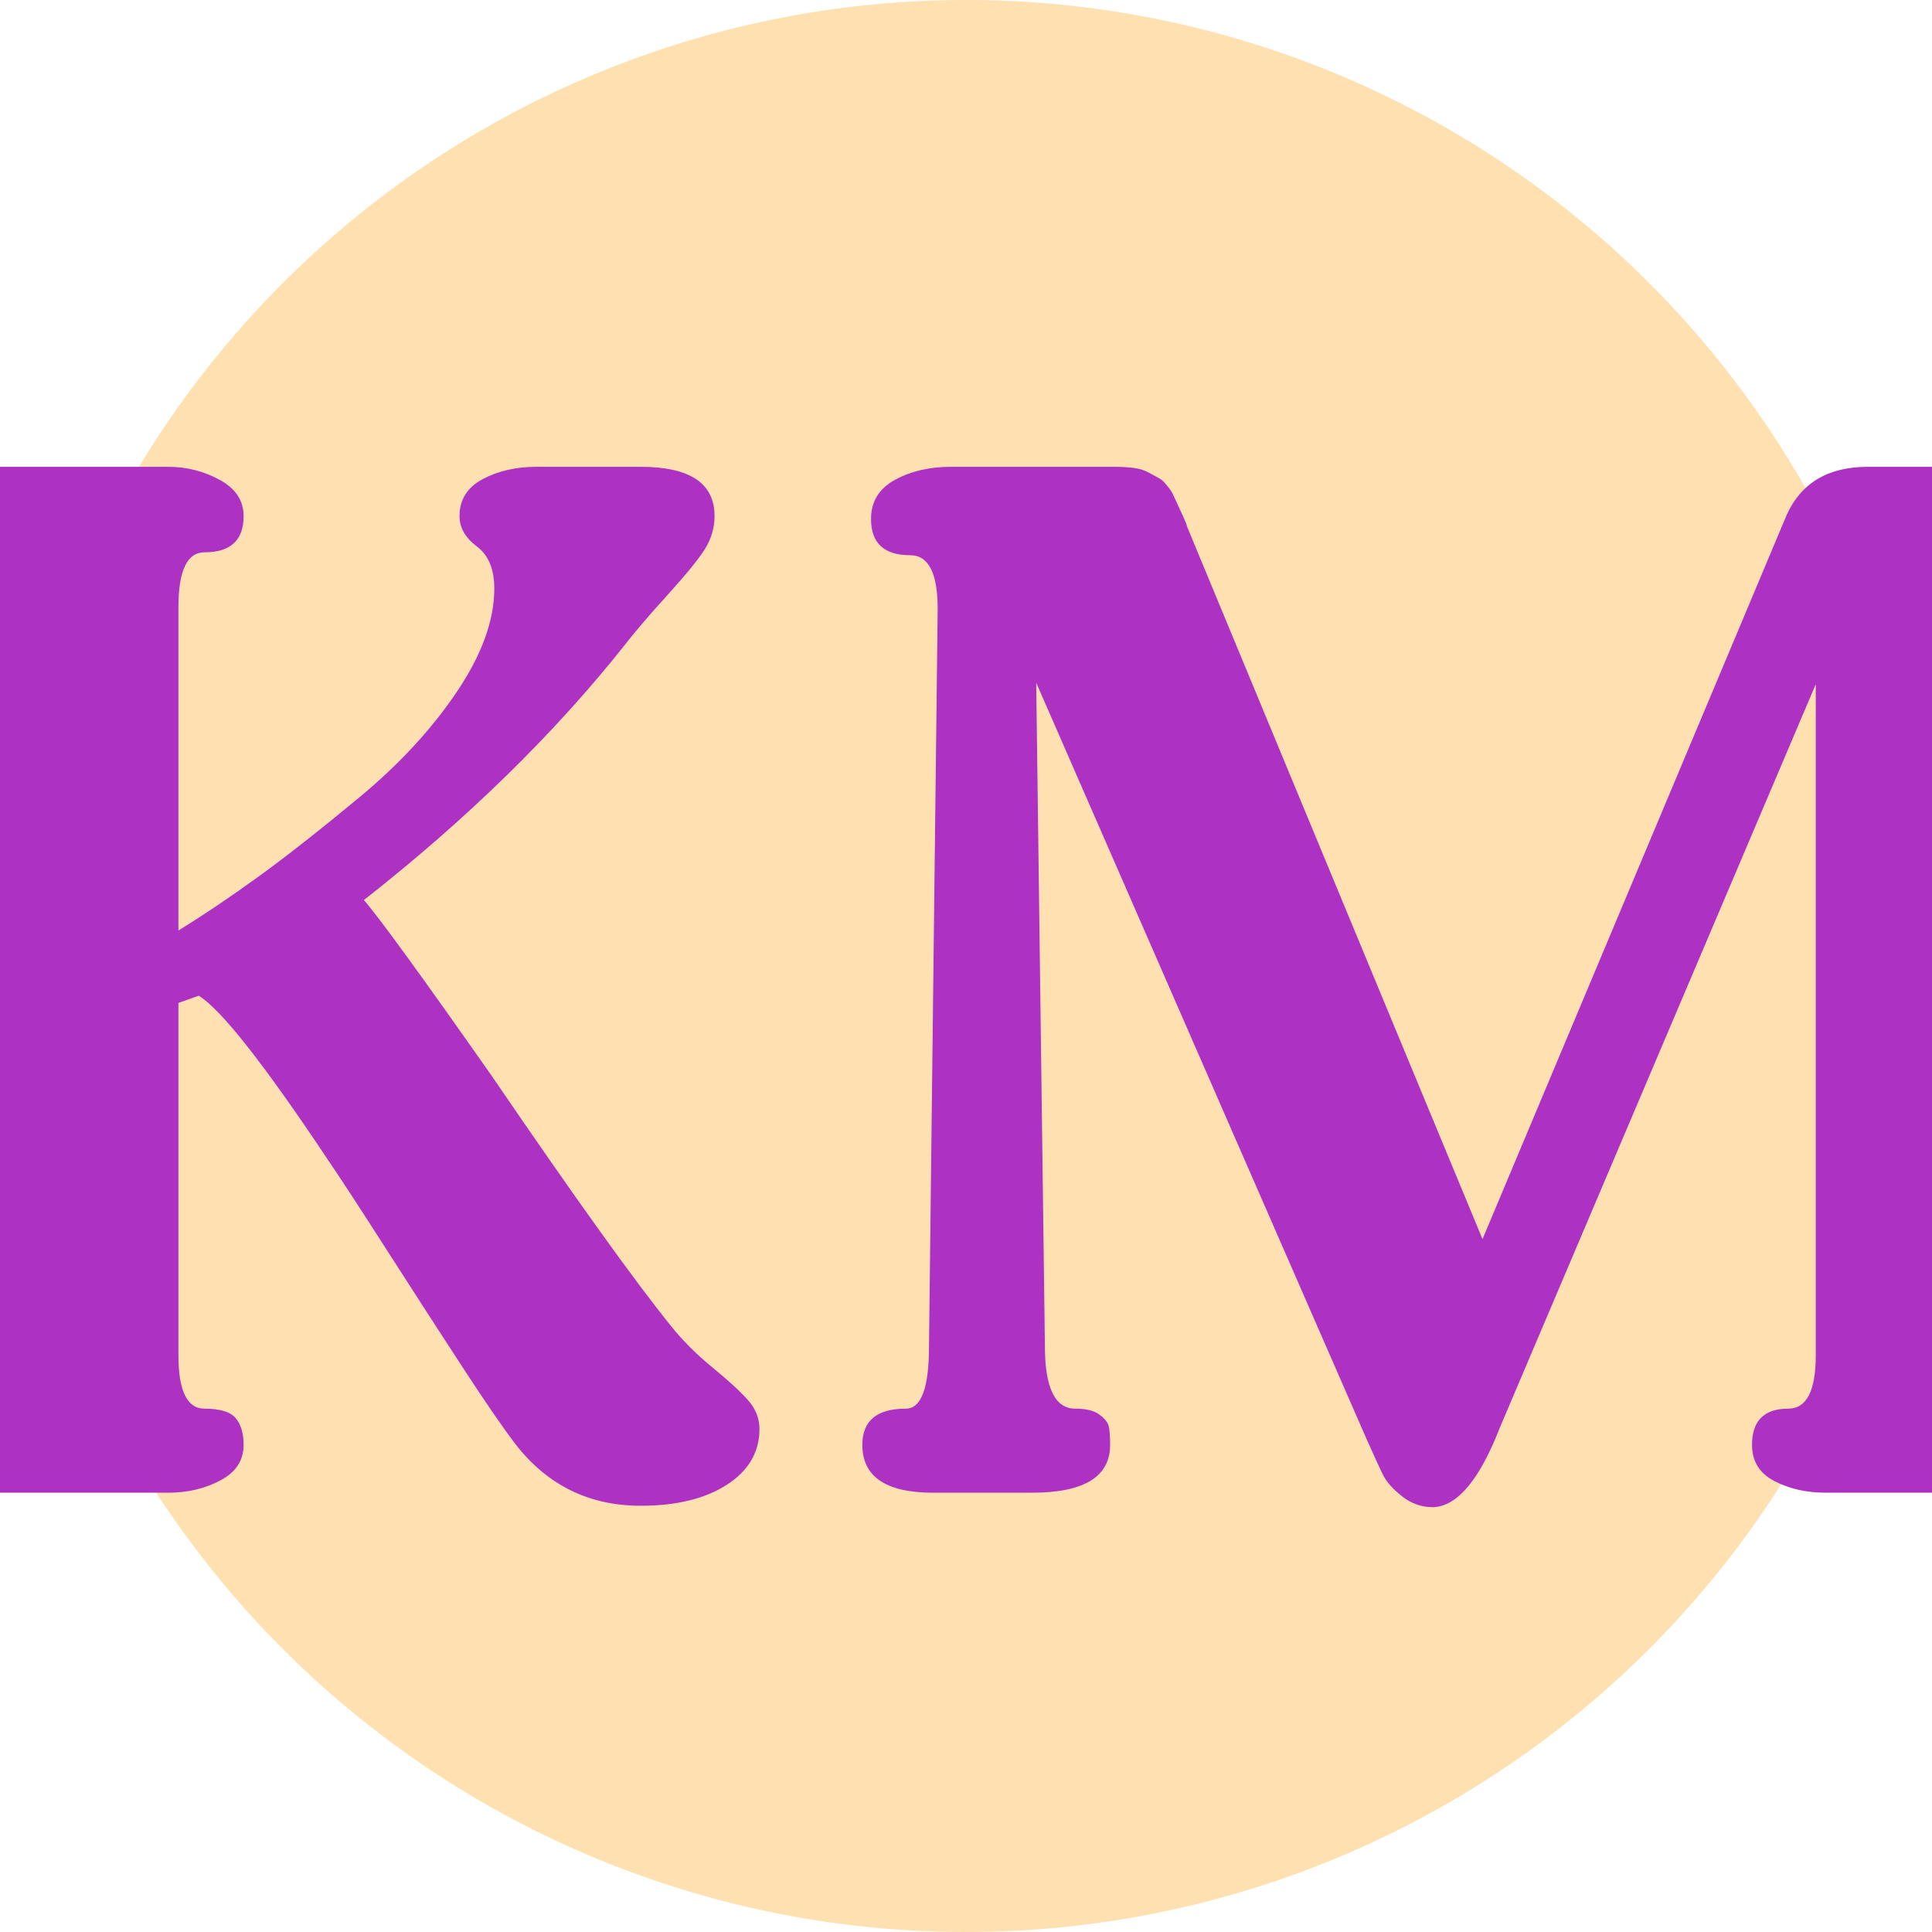 <svg height="320" version="1.1" width="320" xmlns="http://www.w3.org/2000/svg" xmlns:xlink="http://www.w3.org/1999/xlink" style="overflow: hidden; position: relative;" viewBox="0 0 320 320" preserveAspectRatio="xMidYMid meet" id="main_svg"><svg height="320" version="1.1" width="320" xmlns="http://www.w3.org/2000/svg" xmlns:xlink="http://www.w3.org/1999/xlink" style="overflow: hidden; position: relative;" viewBox="0 0 160 160" preserveAspectRatio="xMidYMid meet" id="imported_svg_layer_1"><path fill="#ffe0b0" stroke="none" d="M0,80A80,80,0,1,0,160,80A80,80,0,1,0,0,80" stroke-width="0" transform="matrix(1,0,0,1,0,0)" style="-webkit-tap-highlight-color: rgba(0, 0, 0, 0);"></path><defs style="-webkit-tap-highlight-color: rgba(0, 0, 0, 0);"></defs></svg><svg height="320" version="1.1" width="320" xmlns="http://www.w3.org/2000/svg" xmlns:xlink="http://www.w3.org/1999/xlink" style="overflow: hidden; position: relative;" viewBox="0 0 160 160" preserveAspectRatio="xMidYMid meet" id="imported_svg_layer_2"><defs style="-webkit-tap-highlight-color: rgba(0, 0, 0, 0);"></defs><path fill="#ffffff" stroke="#d5d5d5" d="M119.42,90H158.776C158.797,89.831,158.82,89.662,158.84,89.493L79.42,20L0,89.493C0.02,89.662,0.043,89.831,0.064,90H39.42V149.271A79.928,79.928,0,0,0,119.42,149.271V90Z" stroke-width="2" transform="matrix(1,0,0,1,0,0)" style="-webkit-tap-highlight-color: rgba(0, 0, 0, 0); cursor: move; display: none;"></path></svg><defs style="-webkit-tap-highlight-color: rgba(0, 0, 0, 0);"></defs><path fill="#ad31c2" stroke="none" d="M-34.21,-10.56Q-34.21,-4.8,-39.61,-1.32Q-45.01,2.16,-53.89,2.16Q-66.61,2.16,-74.53,-7.92Q-77.65,-12,-83.29,-20.64Q-88.93,-29.28,-96.01,-40.32Q-103.09,-51.36,-105.73,-55.2Q-121.57,-78.96,-127.09,-82.32L-130.45,-81.12L-130.45,-22.8Q-130.45,-13.92,-126.13,-13.92Q-122.29,-13.92,-120.97,-12.36Q-119.65,-10.8,-119.65,-7.92Q-119.65,-4.08,-123.49,-2.04Q-127.33,0,-132.13,0L-160.93,0Q-165.73,0,-169.57,-2.04Q-173.41,-4.08,-173.41,-7.92Q-173.41,-13.92,-166.93,-13.92Q-165.25,-13.92,-163.81,-16.44Q-162.37,-18.96,-162.37,-22.8L-162.37,-146.64Q-162.37,-155.76,-166.93,-155.76Q-173.41,-155.76,-173.41,-161.76Q-173.41,-165.84,-169.57,-167.88Q-165.73,-169.92,-160.93,-169.92L-132.13,-169.92Q-127.57,-169.92,-123.61,-167.76Q-119.65,-165.6,-119.65,-161.76Q-119.65,-155.76,-126.13,-155.76Q-130.45,-155.76,-130.45,-146.64L-130.45,-93.12Q-124.21,-96.96,-117.25,-102Q-110.29,-107.04,-100.45,-115.2Q-90.61,-123.36,-84.37,-132.6Q-78.13,-141.84,-78.13,-149.76Q-78.13,-154.56,-81.01,-156.72Q-83.89,-158.88,-83.89,-161.76Q-83.89,-165.84,-80.05,-167.88Q-76.21,-169.92,-71.17,-169.92L-53.89,-169.92Q-41.65,-169.92,-41.65,-161.76Q-41.65,-158.88,-43.21,-156.36Q-44.77,-153.84,-49.45,-148.68Q-54.13,-143.52,-56.53,-140.4Q-74.05,-118.32,-99.73,-98.16Q-96.13,-94.08,-78.61,-69.12Q-57.97,-38.88,-48.85,-27.6Q-45.97,-24,-42.01,-20.76Q-38.05,-17.52,-36.13,-15.36Q-34.21,-13.2,-34.21,-10.56ZM183.71,-7.92Q183.71,-4.08,179.87,-2.04Q176.03,0,171.23,0L142.43,0Q137.63,0,133.91,-1.92Q130.19,-3.84,130.19,-7.92Q130.19,-13.92,136.19,-13.92Q140.75,-13.92,140.75,-22.8L140.75,-133.92L88.43,-10.8Q83.39,2.16,77.39,2.4Q74.51,2.4,72.23,0.6Q69.95,-1.2,69.11,-2.88Q68.27,-4.56,66.35,-8.88L11.63,-134.16L13.07,-24.24Q13.07,-13.92,18.11,-13.92Q20.75,-13.92,22.07,-12.96Q23.39,-12,23.63,-11.04Q23.87,-10.08,23.87,-7.92Q23.87,0,10.91,0L-5.41,0Q-17.17,0,-17.17,-7.92Q-17.17,-13.92,-9.97,-13.92Q-6.13,-13.92,-6.13,-24.24L-4.69,-146.4Q-4.69,-155.28,-9.25,-155.28Q-15.73,-155.28,-15.73,-161.28Q-15.73,-165.6,-11.77,-167.76Q-7.81,-169.92,-2.53,-169.92L24.83,-169.92Q26.03,-169.92,27.23,-169.8Q28.43,-169.68,29.15,-169.44Q29.87,-169.2,30.71,-168.72Q31.55,-168.24,32.03,-168Q32.51,-167.76,33.11,-167.04Q33.71,-166.32,33.95,-165.96Q34.19,-165.6,34.67,-164.52Q35.15,-163.44,35.27,-163.2Q35.39,-162.96,35.99,-161.64Q36.59,-160.32,36.59,-160.08L85.55,-42L135.95,-162Q139.55,-169.92,149.39,-169.92L170.27,-169.92Q175.79,-169.92,179.63,-167.76Q183.47,-165.6,183.47,-161.52Q183.47,-155.52,176.75,-155.52Q172.91,-155.52,172.91,-146.4L172.91,-22.8Q172.91,-13.92,177.23,-13.92Q181.07,-13.92,182.39,-12.36Q183.71,-10.8,183.71,-7.92Z" transform="matrix(1,0,0,1,160,247.24)" style="-webkit-tap-highlight-color: rgba(0, 0, 0, 0);"></path></svg>